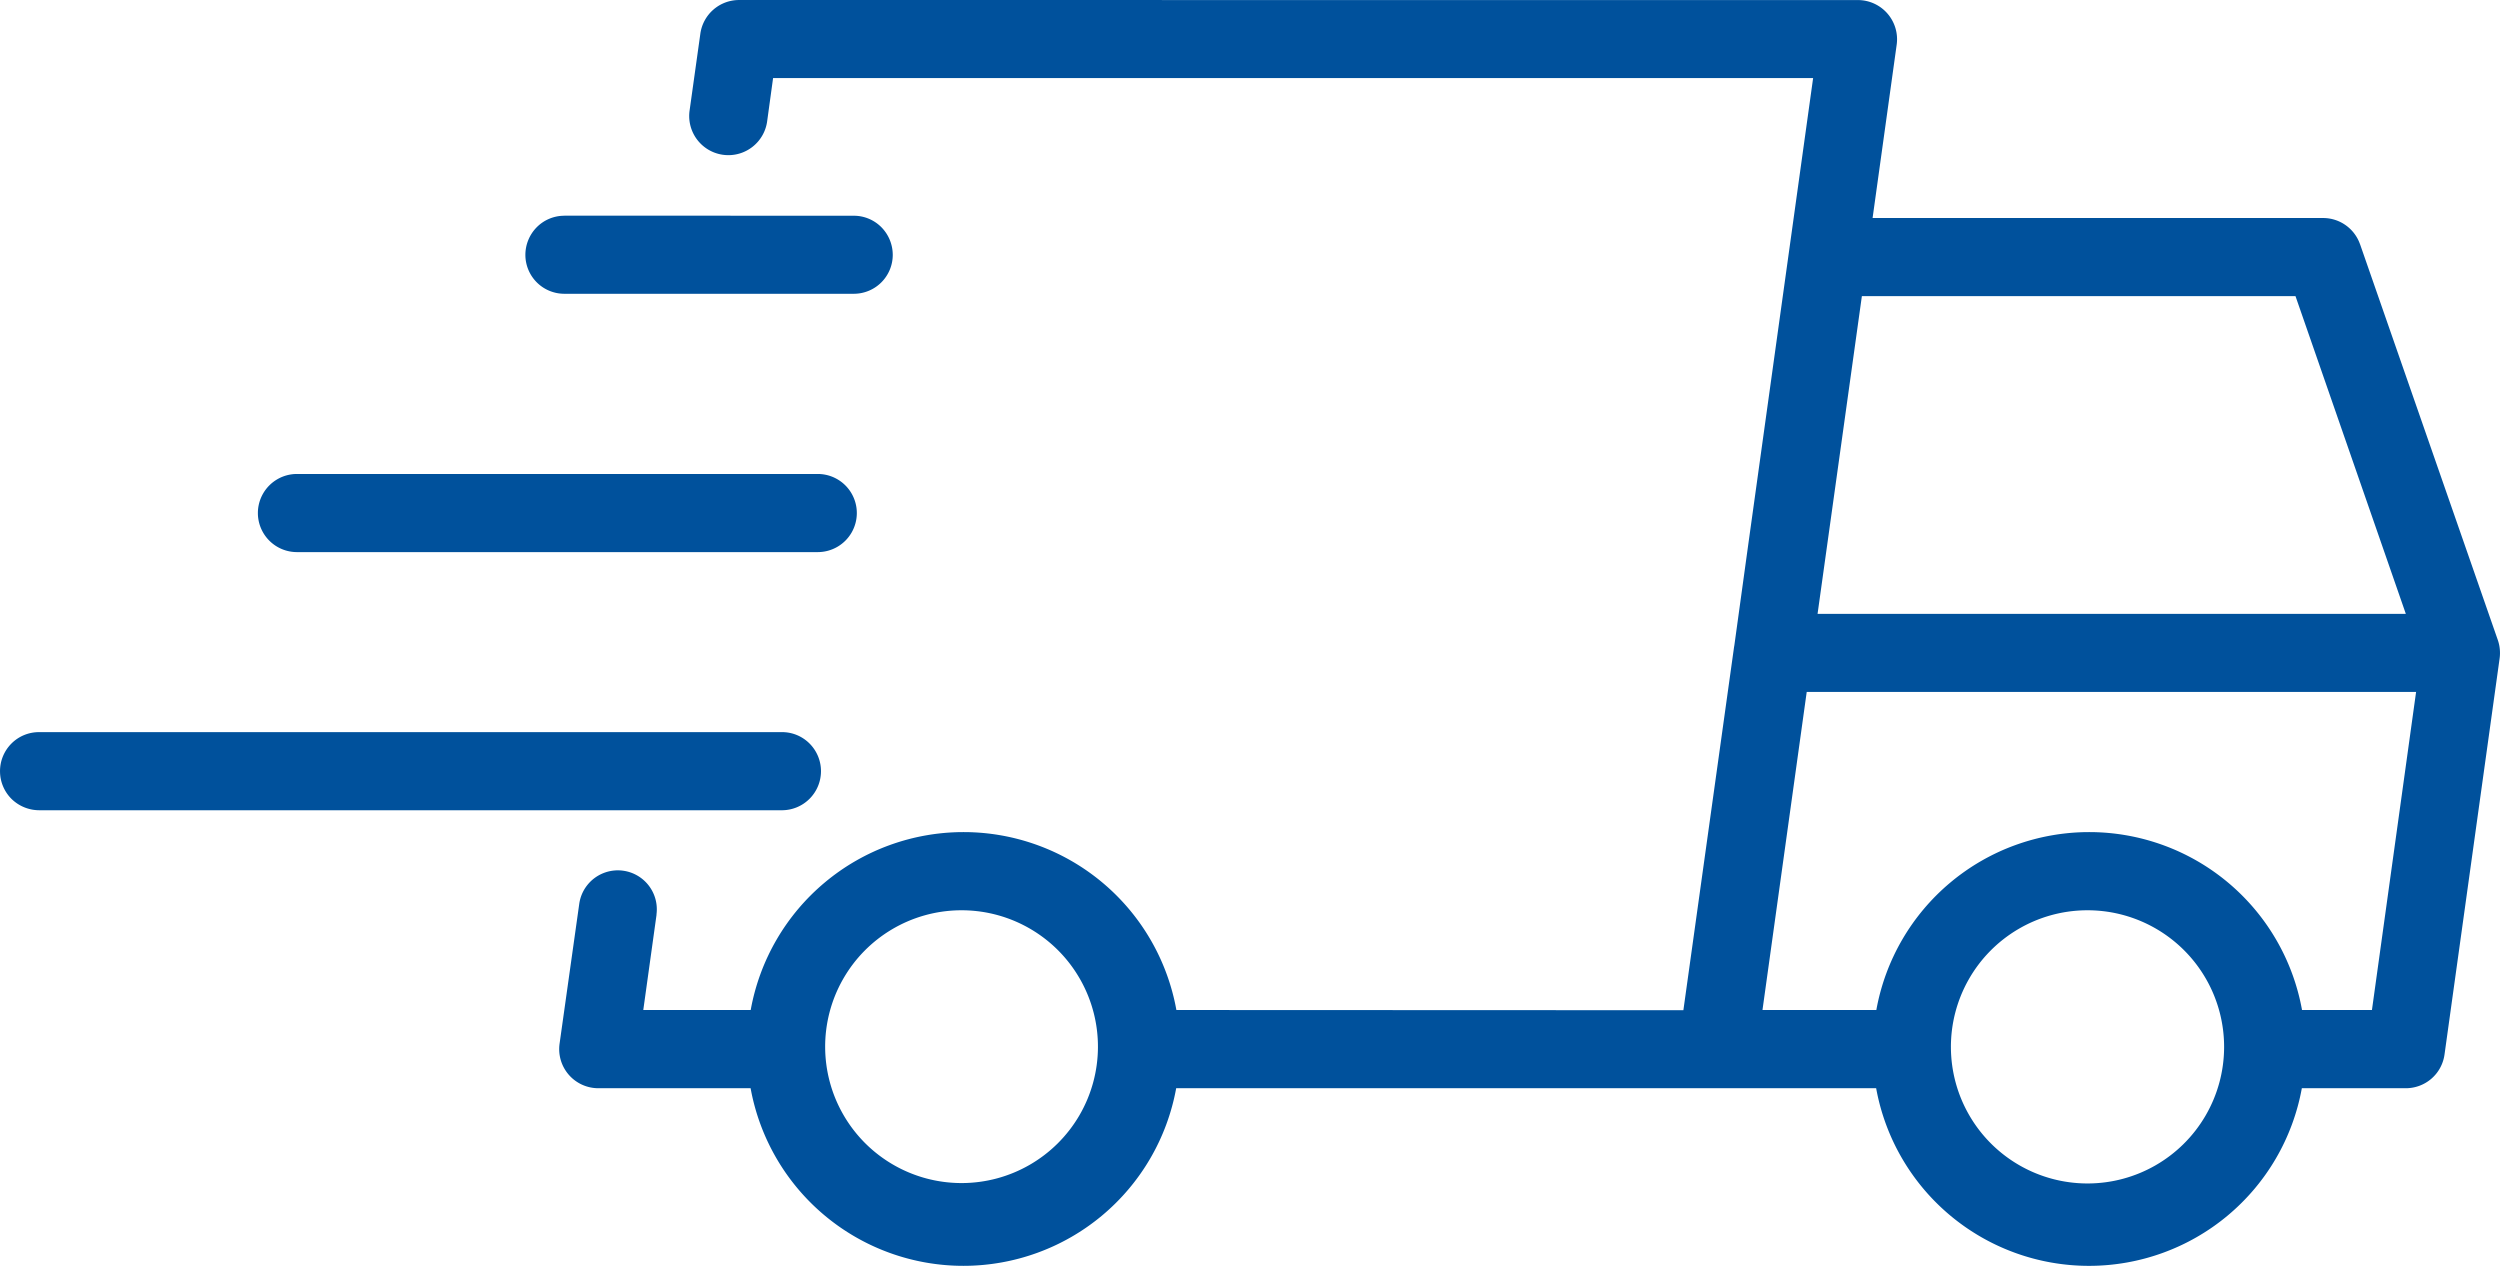 <svg xmlns="http://www.w3.org/2000/svg" width="160.436" height="81.233" viewBox="0 0 160.436 81.233">
  <g id="noun-delivery-7375234" transform="translate(0.001 -24.683)">
    <path id="Tracé_30" data-name="Tracé 30" d="M47.428,24.684a2.509,2.509,0,0,0-2.482,2.143l-.7,5a2.513,2.513,0,0,0,4.976.7l.389-2.833h66.744L112.2,59.572,111.3,66.1c-.006.031-.013.069-.019.107l-3.252,23.306L75.493,89.5a13.879,13.879,0,0,0-27.318,0H41.281l.852-6.123h-.006A2.5,2.5,0,0,0,37.17,82.7l-1.26,8.955a2.51,2.51,0,0,0,2.482,2.864h9.777a13.879,13.879,0,0,0,27.311,0H120.4a13.883,13.883,0,0,0,27.318,0h6.674a2.505,2.505,0,0,0,2.482-2.162l3.535-25.413a2.541,2.541,0,0,0-.113-1.184l-8.843-25.406v.006a2.511,2.511,0,0,0-2.369-1.686H120.171l1.548-11.136a2.516,2.516,0,0,0-2.475-2.851ZM36.216,38.522v.006a2.489,2.489,0,0,0-1.774.74,2.53,2.53,0,0,0-.727,1.774,2.5,2.5,0,0,0,2.5,2.494H54.791a2.5,2.5,0,0,0,2.5-2.494,2.53,2.53,0,0,0-.727-1.774,2.489,2.489,0,0,0-1.774-.74Zm83.268,5.164H147.31l7.082,20.393H116.64ZM19.056,55.1a2.507,2.507,0,0,0,0,5.014H52.478a2.507,2.507,0,1,0,0-5.014Zm96.888,13.988H155.05L152.217,89.5H147.73a13.879,13.879,0,0,0-27.318,0h-7.307ZM2.519,71.668A2.486,2.486,0,0,0,.733,72.4a2.512,2.512,0,0,0,.006,3.553,2.545,2.545,0,0,0,1.78.727H50.166a2.508,2.508,0,0,0,1.786-4.28,2.486,2.486,0,0,0-1.786-.733ZM61.59,83.1h.232a8.753,8.753,0,1,1-.232,0Zm72.258,0h.232a8.766,8.766,0,1,1-.232,0Z" fill="#00519c"/>
  </g>
</svg>
